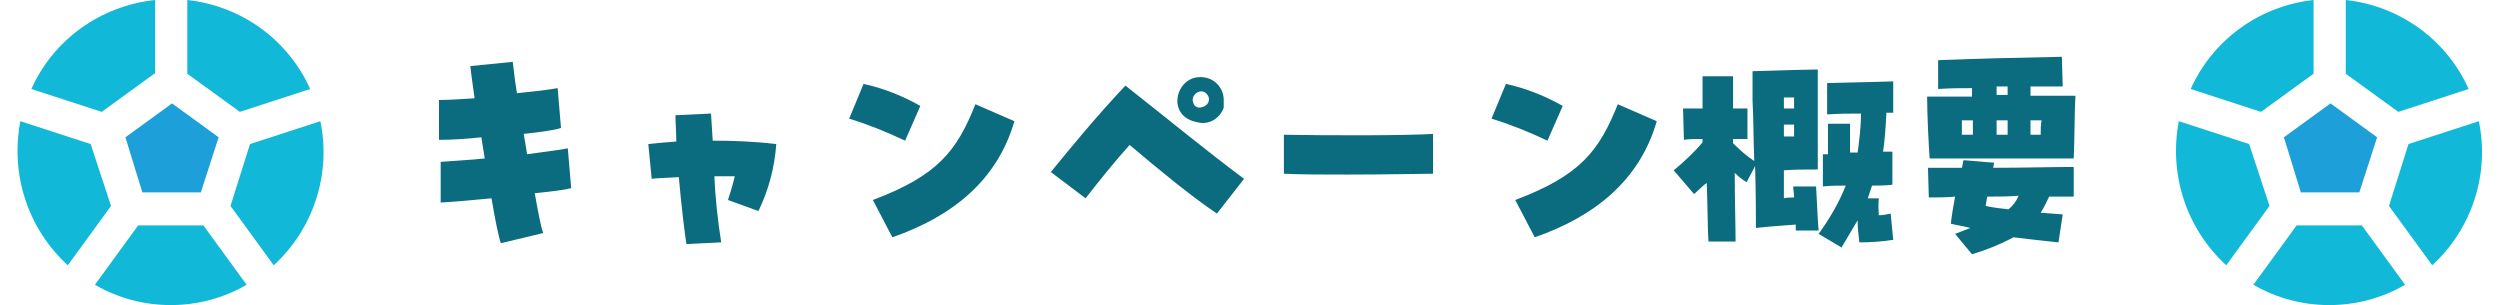 <svg xmlns="http://www.w3.org/2000/svg" x="0" y="0" viewBox="0 0 295 36" width="295" height="36"><path fill="#0b6c80" d="M59.1,28.7l5-1.2c-.3-.8-.6-2.5-1-4.7,2-.2,3.6-.4,4.3-.6l-.4-4.7c-.9.2-2.7.4-4.8.7l-.4-2.4c1.8-.2,3.5-.4,4.4-.7l-.4-4.7c-1.1.2-2.8.4-4.8.6-.3-1.8-.4-3.1-.5-3.7l-5,.5c.1,1,.3,2.3.5,3.8-1.6.1-3.1.2-4.2.2v4.7c1.5,0,3.2-.1,5-.3l.4,2.5c-2,.2-4,.3-5.2.4v4.8c1.8-.1,3.9-.3,6-.5.4,2.4.8,4.4,1.1,5.3ZM81,28.8l4.1-.2c-.4-2.6-.7-5.2-.8-7.8h2.4c-.2.9-.5,1.9-.8,2.8l3.6,1.3c1.2-2.5,1.9-5.1,2.1-7.9-2.5-.3-5-.4-7.5-.4l-.2-3.2-4.2.2c0,.8.1,1.9.1,3.1-1.3.1-2.5.2-3.3.3l.4,4.1c.6-.1,1.8-.1,3.2-.2.3,3.4.7,6.7.9,7.9ZM105.3,28c7.2-2.5,12.4-6.8,14.4-13.7l-4.6-2c-2.2,5.5-4.4,8.4-12.1,11.3l2.3,4.4ZM106.8,16.6l1.8-4.1c-2.1-1.2-4.4-2.1-6.7-2.6l-1.7,4.1c2.3.7,4.5,1.6,6.6,2.6h0ZM143.6,25.2l3.2-4.1c-4.3-3.2-8.8-6.9-14-11-3.4,3.6-6.6,7.5-8.8,10.2l4.1,3.1c1.8-2.3,3.4-4.3,5.2-6.3,3.3,2.8,7.3,6.1,10.3,8.1ZM144.4,11.8c0-1.5-1.2-2.7-2.7-2.7h-.1c-2.9,0-4,4.6-.4,5.3,1.3.4,2.7-.3,3.2-1.7v-.9ZM141.6,12.7c-.4,0-.7-.2-.8-.6-.4-1,1.2-2,1.8-.7.2.5-.1,1-.6,1.2-.1,0-.3.1-.4.1h0ZM169.1,20.5v-4.7c-2.9.2-12.3.2-17.6.1v4.6c2,.1,4.8.1,7.5.1,4.4,0,8.8-.1,10.1-.1ZM181.1,28c7.2-2.5,12.4-6.8,14.4-13.7l-4.6-2c-2.2,5.5-4.4,8.4-12.1,11.3l2.3,4.4ZM182.6,16.6l1.8-4.1c-2.1-1.2-4.4-2.1-6.7-2.6l-1.7,4.1c2.3.7,4.5,1.6,6.6,2.6h0ZM201.6,28.5h3.2c0-1.8-.1-4.9-.1-8.1.4.4.9.8,1.4,1.1l1-1.9c.1,3.2.1,6.2.1,7.3,1.8-.2,3.4-.3,4.7-.4v.7h2.7c-.1-.9-.2-3.5-.3-5.2h-2.7c0,.4.1.8.1,1.3-.4,0-.8,0-1.2.1v-3.3c1.2-.1,2.5-.1,3.8-.1h.2v-11.8c-.8,0-4.8.1-7.7.2v3.5c.1,1.5.1,4.3.2,7.1-.9-.6-1.7-1.3-2.5-2.1v-.5h1.7v-3.6h-1.7v-3.8h-3.6v3.8h-2.3c0,.1.1,3.7.1,3.7.6-.1,1.4-.1,2.2-.1v.4c-1,1.2-2.2,2.3-3.4,3.3l2.4,2.8c.6-.5,1-1,1.5-1.3.1,2.9.1,5.5.2,6.9ZM217.3,29.2c.7-1.2,1.3-2.2,1.9-3.2,0,.9.1,1.7.2,2.6,1.4,0,2.7-.1,4-.3l-.3-3.1c-.5.1-.9.2-1.4.2,0-.5-.1-1.1,0-2h-1.3l.5-1.5c.8,0,1.5,0,2.4-.1v-3.9h-1.1c.2-1.3.3-2.8.4-4.6h.8v-3.7c-2.7.1-4.4.1-7.8.2v3.7c1.5-.1,2.8-.1,4-.1,0,1.5-.2,3.1-.4,4.6h-.9v-3.4h-2.6v3.6h-.6v3.8c.9-.1,1.8-.1,2.7-.1-.8,2-1.9,3.9-3.2,5.7l2.7,1.6ZM210.5,12.8v-1.3h1.2v1.3h-1.2ZM210.5,16.1v-1.4h1.2v1.4h-1.2ZM227.7,18.7h17c.1-1.9.1-6.1.2-7.4h-5.3v-1.1h3.8c0-.1-.1-3.5-.1-3.5-5.4.1-9.2.2-14.6.4v3.4c1.5-.1,2.8-.1,4-.1v1h-5.3c0,2.2.2,6,.3,7.3ZM235.6,11.2v-1h1.3v1h-1.3ZM235.6,15.9v-1.7h1.3v1.7h-1.3ZM239.6,15.9v-1.7h1.3c-.1.6-.1,1.1-.1,1.7h-1.2ZM231.5,15.9v-1.7c-.1,0,1.3,0,1.3,0v1.7h-1.3ZM232.7,30c1.7-.5,3.4-1.2,4.9-2,1.7.2,3.3.4,5.3.6l.5-3.3-2.6-.2c.4-.6.7-1.3,1-1.9h2.9v-3.5c-2.5,0-6.1.1-9.5.1,0-.2.1-.4.1-.6l-3.6-.3c-.1.3-.1.6-.2.9h-4c0,.1.1,3.5.1,3.5,1,0,2,0,3.1-.1-.2,1.1-.4,2.2-.5,3.2.8.2,1.6.3,2.3.5l-1.8.7,2,2.4ZM237,24.7c-.9-.1-1.8-.2-2.7-.4.1-.4.1-.7.2-1.1,1.2,0,2.5,0,3.7-.1-.3.7-.7,1.2-1.2,1.6h0Z"/><path fill="#1d9fd9" d="M271.5,22.7h6.9l2.1-6.5-5.5-4-5.5,4,2,6.5ZM16.8,22.7h6.9l2.1-6.5-5.5-4-5.5,4,2,6.5Z"/><path fill="#12b8d7" d="M291.3,10.5c-2.6-5.8-8.1-9.8-14.5-10.5v8.7l6.2,4.5,8.3-2.7ZM281.9,24.3l5.1,7c4.7-4.3,6.8-10.8,5.5-17l-8.3,2.7-2.3,7.3ZM278.7,26.6h-7.7l-5.1,7c5.5,3.2,12.4,3.2,17.9,0l-5.1-7ZM262.7,31.3l5.1-7-2.4-7.3-8.3-2.7c-1.2,6.3.9,12.7,5.6,17M273,8.7V0c-6.4.7-11.9,4.7-14.5,10.5l8.3,2.7,6.2-4.5ZM36.6,10.5C34,4.7,28.5.7,22.1,0v8.7l6.2,4.5,8.3-2.7ZM27.2,24.3l5.1,7c4.7-4.3,6.8-10.8,5.5-17l-8.3,2.7-2.3,7.3ZM24,26.6h-7.7l-5.1,7c5.5,3.2,12.4,3.2,17.9,0l-5.1-7ZM8,31.3l5.1-7-2.4-7.3-8.3-2.7c-1.2,6.3.9,12.7,5.6,17M18.3,8.7V0C11.8.7,6.3,4.7,3.7,10.5l8.3,2.7,6.2-4.5Z"/></svg>
